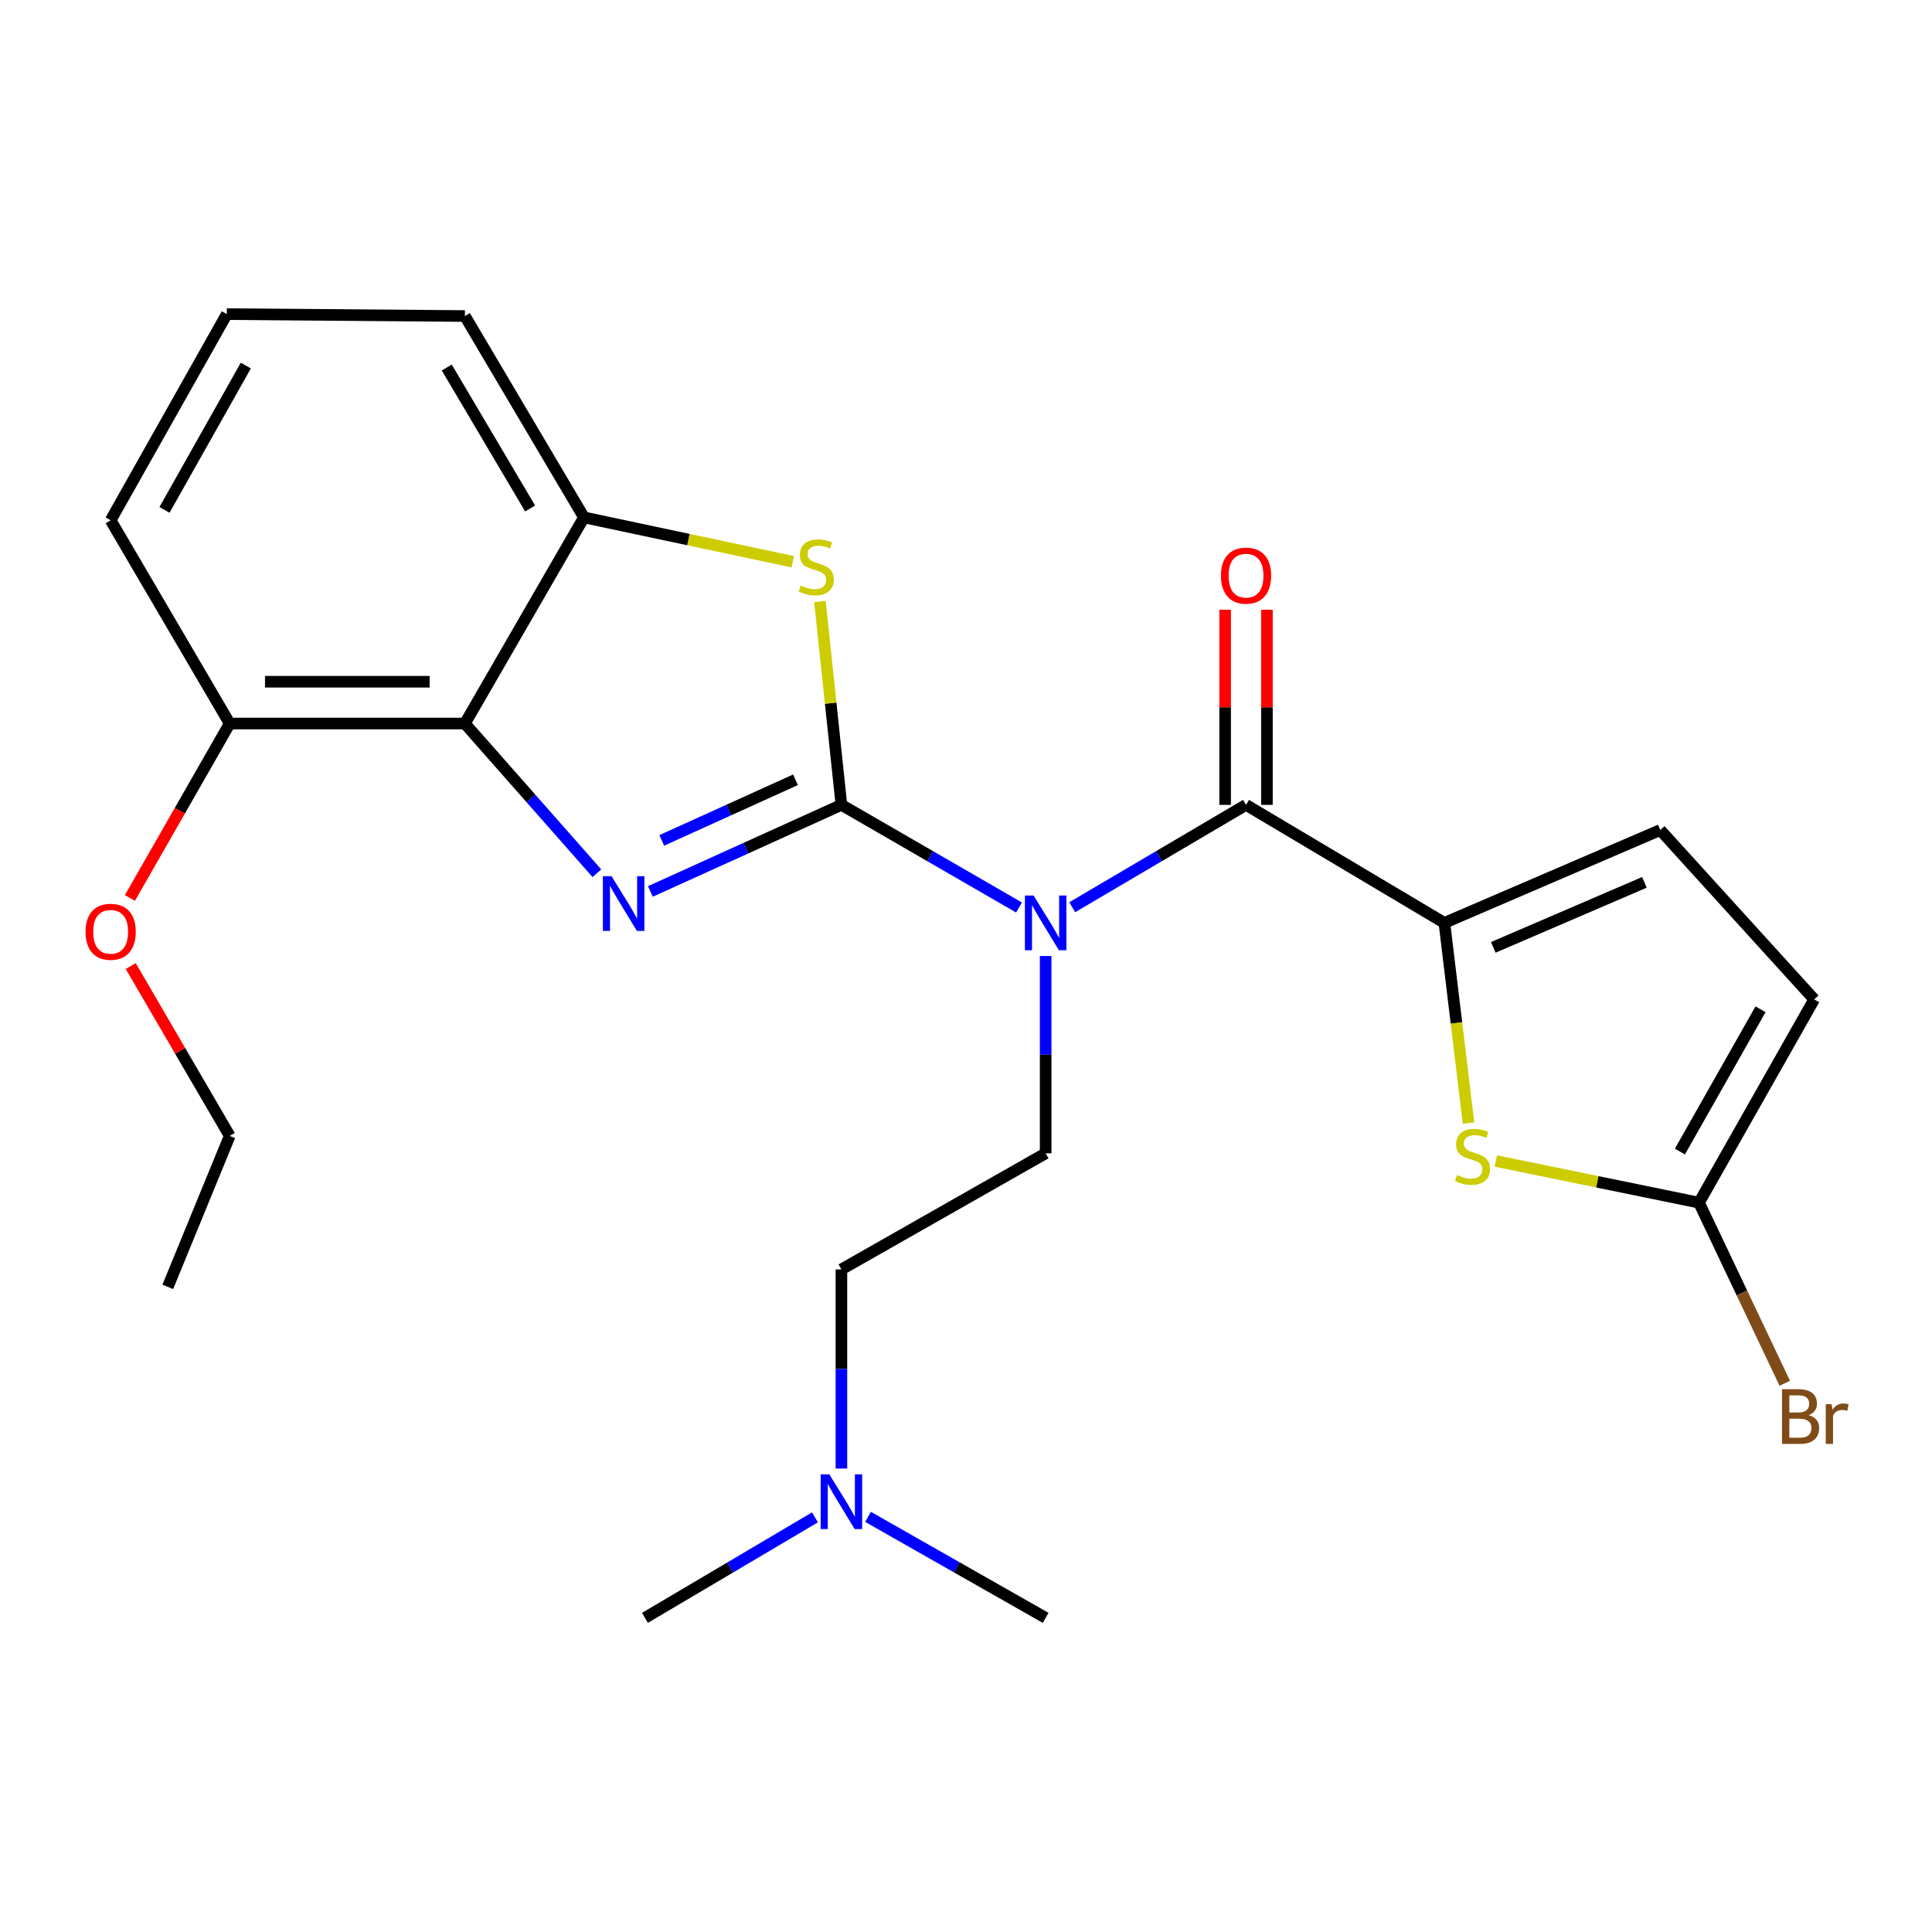 <?xml version='1.0' encoding='iso-8859-1'?>
<svg version='1.1' baseProfile='full'
              xmlns='http://www.w3.org/2000/svg'
                      xmlns:rdkit='http://www.rdkit.org/xml'
                      xmlns:xlink='http://www.w3.org/1999/xlink'
                  xml:space='preserve'
width='1000px' height='1000px' viewBox='0 0 1000 1000'>
<!-- END OF HEADER -->
<rect style='opacity:1.0;fill:#FFFFFF;stroke:none' width='1000' height='1000' x='0' y='0'> </rect>
<path class='bond-0' d='M 435.514,416.598 L 386.07,439.008' style='fill:none;fill-rule:evenodd;stroke:#000000;stroke-width:6px;stroke-linecap:butt;stroke-linejoin:miter;stroke-opacity:1' />
<path class='bond-0' d='M 386.07,439.008 L 336.627,461.417' style='fill:none;fill-rule:evenodd;stroke:#0000FF;stroke-width:6px;stroke-linecap:butt;stroke-linejoin:miter;stroke-opacity:1' />
<path class='bond-0' d='M 411.749,403.613 L 377.138,419.3' style='fill:none;fill-rule:evenodd;stroke:#000000;stroke-width:6px;stroke-linecap:butt;stroke-linejoin:miter;stroke-opacity:1' />
<path class='bond-0' d='M 377.138,419.3 L 342.527,434.986' style='fill:none;fill-rule:evenodd;stroke:#0000FF;stroke-width:6px;stroke-linecap:butt;stroke-linejoin:miter;stroke-opacity:1' />
<path class='bond-1' d='M 435.514,416.598 L 481.474,443.158' style='fill:none;fill-rule:evenodd;stroke:#000000;stroke-width:6px;stroke-linecap:butt;stroke-linejoin:miter;stroke-opacity:1' />
<path class='bond-1' d='M 481.474,443.158 L 527.435,469.718' style='fill:none;fill-rule:evenodd;stroke:#0000FF;stroke-width:6px;stroke-linecap:butt;stroke-linejoin:miter;stroke-opacity:1' />
<path class='bond-3' d='M 435.514,416.598 L 429.954,363.961' style='fill:none;fill-rule:evenodd;stroke:#000000;stroke-width:6px;stroke-linecap:butt;stroke-linejoin:miter;stroke-opacity:1' />
<path class='bond-3' d='M 429.954,363.961 L 424.394,311.325' style='fill:none;fill-rule:evenodd;stroke:#CCCC00;stroke-width:6px;stroke-linecap:butt;stroke-linejoin:miter;stroke-opacity:1' />
<path class='bond-5' d='M 308.947,451.984 L 274.788,413.242' style='fill:none;fill-rule:evenodd;stroke:#0000FF;stroke-width:6px;stroke-linecap:butt;stroke-linejoin:miter;stroke-opacity:1' />
<path class='bond-5' d='M 274.788,413.242 L 240.629,374.5' style='fill:none;fill-rule:evenodd;stroke:#000000;stroke-width:6px;stroke-linecap:butt;stroke-linejoin:miter;stroke-opacity:1' />
<path class='bond-2' d='M 554.976,469.59 L 599.96,443.094' style='fill:none;fill-rule:evenodd;stroke:#0000FF;stroke-width:6px;stroke-linecap:butt;stroke-linejoin:miter;stroke-opacity:1' />
<path class='bond-2' d='M 599.96,443.094 L 644.945,416.598' style='fill:none;fill-rule:evenodd;stroke:#000000;stroke-width:6px;stroke-linecap:butt;stroke-linejoin:miter;stroke-opacity:1' />
<path class='bond-10' d='M 541.227,494.83 L 541.227,545.89' style='fill:none;fill-rule:evenodd;stroke:#0000FF;stroke-width:6px;stroke-linecap:butt;stroke-linejoin:miter;stroke-opacity:1' />
<path class='bond-10' d='M 541.227,545.89 L 541.227,596.95' style='fill:none;fill-rule:evenodd;stroke:#000000;stroke-width:6px;stroke-linecap:butt;stroke-linejoin:miter;stroke-opacity:1' />
<path class='bond-4' d='M 644.945,416.598 L 747.616,477.689' style='fill:none;fill-rule:evenodd;stroke:#000000;stroke-width:6px;stroke-linecap:butt;stroke-linejoin:miter;stroke-opacity:1' />
<path class='bond-12' d='M 655.763,416.598 L 655.763,366.096' style='fill:none;fill-rule:evenodd;stroke:#000000;stroke-width:6px;stroke-linecap:butt;stroke-linejoin:miter;stroke-opacity:1' />
<path class='bond-12' d='M 655.763,366.096 L 655.763,315.595' style='fill:none;fill-rule:evenodd;stroke:#FF0000;stroke-width:6px;stroke-linecap:butt;stroke-linejoin:miter;stroke-opacity:1' />
<path class='bond-12' d='M 634.126,416.598 L 634.126,366.096' style='fill:none;fill-rule:evenodd;stroke:#000000;stroke-width:6px;stroke-linecap:butt;stroke-linejoin:miter;stroke-opacity:1' />
<path class='bond-12' d='M 634.126,366.096 L 634.126,315.595' style='fill:none;fill-rule:evenodd;stroke:#FF0000;stroke-width:6px;stroke-linecap:butt;stroke-linejoin:miter;stroke-opacity:1' />
<path class='bond-7' d='M 410.342,290.764 L 356.302,279.283' style='fill:none;fill-rule:evenodd;stroke:#CCCC00;stroke-width:6px;stroke-linecap:butt;stroke-linejoin:miter;stroke-opacity:1' />
<path class='bond-7' d='M 356.302,279.283 L 302.261,267.802' style='fill:none;fill-rule:evenodd;stroke:#000000;stroke-width:6px;stroke-linecap:butt;stroke-linejoin:miter;stroke-opacity:1' />
<path class='bond-6' d='M 747.616,477.689 L 753.855,529.49' style='fill:none;fill-rule:evenodd;stroke:#000000;stroke-width:6px;stroke-linecap:butt;stroke-linejoin:miter;stroke-opacity:1' />
<path class='bond-6' d='M 753.855,529.49 L 760.095,581.291' style='fill:none;fill-rule:evenodd;stroke:#CCCC00;stroke-width:6px;stroke-linecap:butt;stroke-linejoin:miter;stroke-opacity:1' />
<path class='bond-9' d='M 747.616,477.689 L 859.352,429.617' style='fill:none;fill-rule:evenodd;stroke:#000000;stroke-width:6px;stroke-linecap:butt;stroke-linejoin:miter;stroke-opacity:1' />
<path class='bond-9' d='M 772.928,490.355 L 851.143,456.704' style='fill:none;fill-rule:evenodd;stroke:#000000;stroke-width:6px;stroke-linecap:butt;stroke-linejoin:miter;stroke-opacity:1' />
<path class='bond-13' d='M 240.629,374.5 L 118.904,374.5' style='fill:none;fill-rule:evenodd;stroke:#000000;stroke-width:6px;stroke-linecap:butt;stroke-linejoin:miter;stroke-opacity:1' />
<path class='bond-13' d='M 222.37,352.863 L 137.163,352.863' style='fill:none;fill-rule:evenodd;stroke:#000000;stroke-width:6px;stroke-linecap:butt;stroke-linejoin:miter;stroke-opacity:1' />
<path class='bond-25' d='M 240.629,374.5 L 302.261,267.802' style='fill:none;fill-rule:evenodd;stroke:#000000;stroke-width:6px;stroke-linecap:butt;stroke-linejoin:miter;stroke-opacity:1' />
<path class='bond-8' d='M 774.234,600.928 L 826.818,611.711' style='fill:none;fill-rule:evenodd;stroke:#CCCC00;stroke-width:6px;stroke-linecap:butt;stroke-linejoin:miter;stroke-opacity:1' />
<path class='bond-8' d='M 826.818,611.711 L 879.403,622.494' style='fill:none;fill-rule:evenodd;stroke:#000000;stroke-width:6px;stroke-linecap:butt;stroke-linejoin:miter;stroke-opacity:1' />
<path class='bond-18' d='M 302.261,267.802 L 240.629,163.579' style='fill:none;fill-rule:evenodd;stroke:#000000;stroke-width:6px;stroke-linecap:butt;stroke-linejoin:miter;stroke-opacity:1' />
<path class='bond-18' d='M 274.391,263.182 L 231.249,190.227' style='fill:none;fill-rule:evenodd;stroke:#000000;stroke-width:6px;stroke-linecap:butt;stroke-linejoin:miter;stroke-opacity:1' />
<path class='bond-14' d='M 879.403,622.494 L 901.603,669.239' style='fill:none;fill-rule:evenodd;stroke:#000000;stroke-width:6px;stroke-linecap:butt;stroke-linejoin:miter;stroke-opacity:1' />
<path class='bond-14' d='M 901.603,669.239 L 923.803,715.984' style='fill:none;fill-rule:evenodd;stroke:#7F4C19;stroke-width:6px;stroke-linecap:butt;stroke-linejoin:miter;stroke-opacity:1' />
<path class='bond-27' d='M 879.403,622.494 L 939.015,517.286' style='fill:none;fill-rule:evenodd;stroke:#000000;stroke-width:6px;stroke-linecap:butt;stroke-linejoin:miter;stroke-opacity:1' />
<path class='bond-27' d='M 869.519,596.046 L 911.247,522.4' style='fill:none;fill-rule:evenodd;stroke:#000000;stroke-width:6px;stroke-linecap:butt;stroke-linejoin:miter;stroke-opacity:1' />
<path class='bond-11' d='M 859.352,429.617 L 939.015,517.286' style='fill:none;fill-rule:evenodd;stroke:#000000;stroke-width:6px;stroke-linecap:butt;stroke-linejoin:miter;stroke-opacity:1' />
<path class='bond-15' d='M 541.227,596.95 L 435.514,657.055' style='fill:none;fill-rule:evenodd;stroke:#000000;stroke-width:6px;stroke-linecap:butt;stroke-linejoin:miter;stroke-opacity:1' />
<path class='bond-17' d='M 118.904,374.5 L 93.073,419.643' style='fill:none;fill-rule:evenodd;stroke:#000000;stroke-width:6px;stroke-linecap:butt;stroke-linejoin:miter;stroke-opacity:1' />
<path class='bond-17' d='M 93.073,419.643 L 67.242,464.786' style='fill:none;fill-rule:evenodd;stroke:#FF0000;stroke-width:6px;stroke-linecap:butt;stroke-linejoin:miter;stroke-opacity:1' />
<path class='bond-20' d='M 118.904,374.5 L 57.272,269.304' style='fill:none;fill-rule:evenodd;stroke:#000000;stroke-width:6px;stroke-linecap:butt;stroke-linejoin:miter;stroke-opacity:1' />
<path class='bond-16' d='M 435.514,657.055 L 435.514,708.589' style='fill:none;fill-rule:evenodd;stroke:#000000;stroke-width:6px;stroke-linecap:butt;stroke-linejoin:miter;stroke-opacity:1' />
<path class='bond-16' d='M 435.514,708.589 L 435.514,760.123' style='fill:none;fill-rule:evenodd;stroke:#0000FF;stroke-width:6px;stroke-linecap:butt;stroke-linejoin:miter;stroke-opacity:1' />
<path class='bond-21' d='M 449.294,785.126 L 495.261,811.266' style='fill:none;fill-rule:evenodd;stroke:#0000FF;stroke-width:6px;stroke-linecap:butt;stroke-linejoin:miter;stroke-opacity:1' />
<path class='bond-21' d='M 495.261,811.266 L 541.227,837.406' style='fill:none;fill-rule:evenodd;stroke:#000000;stroke-width:6px;stroke-linecap:butt;stroke-linejoin:miter;stroke-opacity:1' />
<path class='bond-22' d='M 421.821,785.385 L 377.825,811.396' style='fill:none;fill-rule:evenodd;stroke:#0000FF;stroke-width:6px;stroke-linecap:butt;stroke-linejoin:miter;stroke-opacity:1' />
<path class='bond-22' d='M 377.825,811.396 L 333.828,837.406' style='fill:none;fill-rule:evenodd;stroke:#000000;stroke-width:6px;stroke-linecap:butt;stroke-linejoin:miter;stroke-opacity:1' />
<path class='bond-23' d='M 67.659,500.029 L 93.281,543.987' style='fill:none;fill-rule:evenodd;stroke:#FF0000;stroke-width:6px;stroke-linecap:butt;stroke-linejoin:miter;stroke-opacity:1' />
<path class='bond-23' d='M 93.281,543.987 L 118.904,587.946' style='fill:none;fill-rule:evenodd;stroke:#000000;stroke-width:6px;stroke-linecap:butt;stroke-linejoin:miter;stroke-opacity:1' />
<path class='bond-19' d='M 240.629,163.579 L 117.401,162.594' style='fill:none;fill-rule:evenodd;stroke:#000000;stroke-width:6px;stroke-linecap:butt;stroke-linejoin:miter;stroke-opacity:1' />
<path class='bond-26' d='M 117.401,162.594 L 57.272,269.304' style='fill:none;fill-rule:evenodd;stroke:#000000;stroke-width:6px;stroke-linecap:butt;stroke-linejoin:miter;stroke-opacity:1' />
<path class='bond-26' d='M 127.233,189.222 L 85.143,263.92' style='fill:none;fill-rule:evenodd;stroke:#000000;stroke-width:6px;stroke-linecap:butt;stroke-linejoin:miter;stroke-opacity:1' />
<path class='bond-24' d='M 118.904,587.946 L 86.844,666.083' style='fill:none;fill-rule:evenodd;stroke:#000000;stroke-width:6px;stroke-linecap:butt;stroke-linejoin:miter;stroke-opacity:1' />
<path  class='atom-1' d='M 316.533 453.527
L 325.813 468.527
Q 326.733 470.007, 328.213 472.687
Q 329.693 475.367, 329.773 475.527
L 329.773 453.527
L 333.533 453.527
L 333.533 481.847
L 329.653 481.847
L 319.693 465.447
Q 318.533 463.527, 317.293 461.327
Q 316.093 459.127, 315.733 458.447
L 315.733 481.847
L 312.053 481.847
L 312.053 453.527
L 316.533 453.527
' fill='#0000FF'/>
<path  class='atom-2' d='M 534.967 463.529
L 544.247 478.529
Q 545.167 480.009, 546.647 482.689
Q 548.127 485.369, 548.207 485.529
L 548.207 463.529
L 551.967 463.529
L 551.967 491.849
L 548.087 491.849
L 538.127 475.449
Q 536.967 473.529, 535.727 471.329
Q 534.527 469.129, 534.167 468.449
L 534.167 491.849
L 530.487 491.849
L 530.487 463.529
L 534.967 463.529
' fill='#0000FF'/>
<path  class='atom-4' d='M 414.495 303.066
Q 414.815 303.186, 416.135 303.746
Q 417.455 304.306, 418.895 304.666
Q 420.375 304.986, 421.815 304.986
Q 424.495 304.986, 426.055 303.706
Q 427.615 302.386, 427.615 300.106
Q 427.615 298.546, 426.815 297.586
Q 426.055 296.626, 424.855 296.106
Q 423.655 295.586, 421.655 294.986
Q 419.135 294.226, 417.615 293.506
Q 416.135 292.786, 415.055 291.266
Q 414.015 289.746, 414.015 287.186
Q 414.015 283.626, 416.415 281.426
Q 418.855 279.226, 423.655 279.226
Q 426.935 279.226, 430.655 280.786
L 429.735 283.866
Q 426.335 282.466, 423.775 282.466
Q 421.015 282.466, 419.495 283.626
Q 417.975 284.746, 418.015 286.706
Q 418.015 288.226, 418.775 289.146
Q 419.575 290.066, 420.695 290.586
Q 421.855 291.106, 423.775 291.706
Q 426.335 292.506, 427.855 293.306
Q 429.375 294.106, 430.455 295.746
Q 431.575 297.346, 431.575 300.106
Q 431.575 304.026, 428.935 306.146
Q 426.335 308.226, 421.975 308.226
Q 419.455 308.226, 417.535 307.666
Q 415.655 307.146, 413.415 306.226
L 414.495 303.066
' fill='#CCCC00'/>
<path  class='atom-7' d='M 754.162 608.172
Q 754.482 608.292, 755.802 608.852
Q 757.122 609.412, 758.562 609.772
Q 760.042 610.092, 761.482 610.092
Q 764.162 610.092, 765.722 608.812
Q 767.282 607.492, 767.282 605.212
Q 767.282 603.652, 766.482 602.692
Q 765.722 601.732, 764.522 601.212
Q 763.322 600.692, 761.322 600.092
Q 758.802 599.332, 757.282 598.612
Q 755.802 597.892, 754.722 596.372
Q 753.682 594.852, 753.682 592.292
Q 753.682 588.732, 756.082 586.532
Q 758.522 584.332, 763.322 584.332
Q 766.602 584.332, 770.322 585.892
L 769.402 588.972
Q 766.002 587.572, 763.442 587.572
Q 760.682 587.572, 759.162 588.732
Q 757.642 589.852, 757.682 591.812
Q 757.682 593.332, 758.442 594.252
Q 759.242 595.172, 760.362 595.692
Q 761.522 596.212, 763.442 596.812
Q 766.002 597.612, 767.522 598.412
Q 769.042 599.212, 770.122 600.852
Q 771.242 602.452, 771.242 605.212
Q 771.242 609.132, 768.602 611.252
Q 766.002 613.332, 761.642 613.332
Q 759.122 613.332, 757.202 612.772
Q 755.322 612.252, 753.082 611.332
L 754.162 608.172
' fill='#CCCC00'/>
<path  class='atom-13' d='M 631.945 297.946
Q 631.945 291.146, 635.305 287.346
Q 638.665 283.546, 644.945 283.546
Q 651.225 283.546, 654.585 287.346
Q 657.945 291.146, 657.945 297.946
Q 657.945 304.826, 654.545 308.746
Q 651.145 312.626, 644.945 312.626
Q 638.705 312.626, 635.305 308.746
Q 631.945 304.866, 631.945 297.946
M 644.945 309.426
Q 649.265 309.426, 651.585 306.546
Q 653.945 303.626, 653.945 297.946
Q 653.945 292.386, 651.585 289.586
Q 649.265 286.746, 644.945 286.746
Q 640.625 286.746, 638.265 289.546
Q 635.945 292.346, 635.945 297.946
Q 635.945 303.666, 638.265 306.546
Q 640.625 309.426, 644.945 309.426
' fill='#FF0000'/>
<path  class='atom-15' d='M 936.123 732.488
Q 938.843 733.248, 940.203 734.928
Q 941.603 736.568, 941.603 739.008
Q 941.603 742.928, 939.083 745.168
Q 936.603 747.368, 931.883 747.368
L 922.363 747.368
L 922.363 719.048
L 930.723 719.048
Q 935.563 719.048, 938.003 721.008
Q 940.443 722.968, 940.443 726.568
Q 940.443 730.848, 936.123 732.488
M 926.163 722.248
L 926.163 731.128
L 930.723 731.128
Q 933.523 731.128, 934.963 730.008
Q 936.443 728.848, 936.443 726.568
Q 936.443 722.248, 930.723 722.248
L 926.163 722.248
M 931.883 744.168
Q 934.643 744.168, 936.123 742.848
Q 937.603 741.528, 937.603 739.008
Q 937.603 736.688, 935.963 735.528
Q 934.363 734.328, 931.283 734.328
L 926.163 734.328
L 926.163 744.168
L 931.883 744.168
' fill='#7F4C19'/>
<path  class='atom-15' d='M 948.043 726.808
L 948.483 729.648
Q 950.643 726.448, 954.163 726.448
Q 955.283 726.448, 956.803 726.848
L 956.203 730.208
Q 954.483 729.808, 953.523 729.808
Q 951.843 729.808, 950.723 730.488
Q 949.643 731.128, 948.763 732.688
L 948.763 747.368
L 945.003 747.368
L 945.003 726.808
L 948.043 726.808
' fill='#7F4C19'/>
<path  class='atom-17' d='M 429.254 763.129
L 438.534 778.129
Q 439.454 779.609, 440.934 782.289
Q 442.414 784.969, 442.494 785.129
L 442.494 763.129
L 446.254 763.129
L 446.254 791.449
L 442.374 791.449
L 432.414 775.049
Q 431.254 773.129, 430.014 770.929
Q 428.814 768.729, 428.454 768.049
L 428.454 791.449
L 424.774 791.449
L 424.774 763.129
L 429.254 763.129
' fill='#0000FF'/>
<path  class='atom-18' d='M 44.272 482.289
Q 44.272 475.489, 47.632 471.689
Q 50.992 467.889, 57.272 467.889
Q 63.552 467.889, 66.912 471.689
Q 70.272 475.489, 70.272 482.289
Q 70.272 489.169, 66.872 493.089
Q 63.472 496.969, 57.272 496.969
Q 51.032 496.969, 47.632 493.089
Q 44.272 489.209, 44.272 482.289
M 57.272 493.769
Q 61.592 493.769, 63.912 490.889
Q 66.272 487.969, 66.272 482.289
Q 66.272 476.729, 63.912 473.929
Q 61.592 471.089, 57.272 471.089
Q 52.952 471.089, 50.592 473.889
Q 48.272 476.689, 48.272 482.289
Q 48.272 488.009, 50.592 490.889
Q 52.952 493.769, 57.272 493.769
' fill='#FF0000'/>
</svg>
